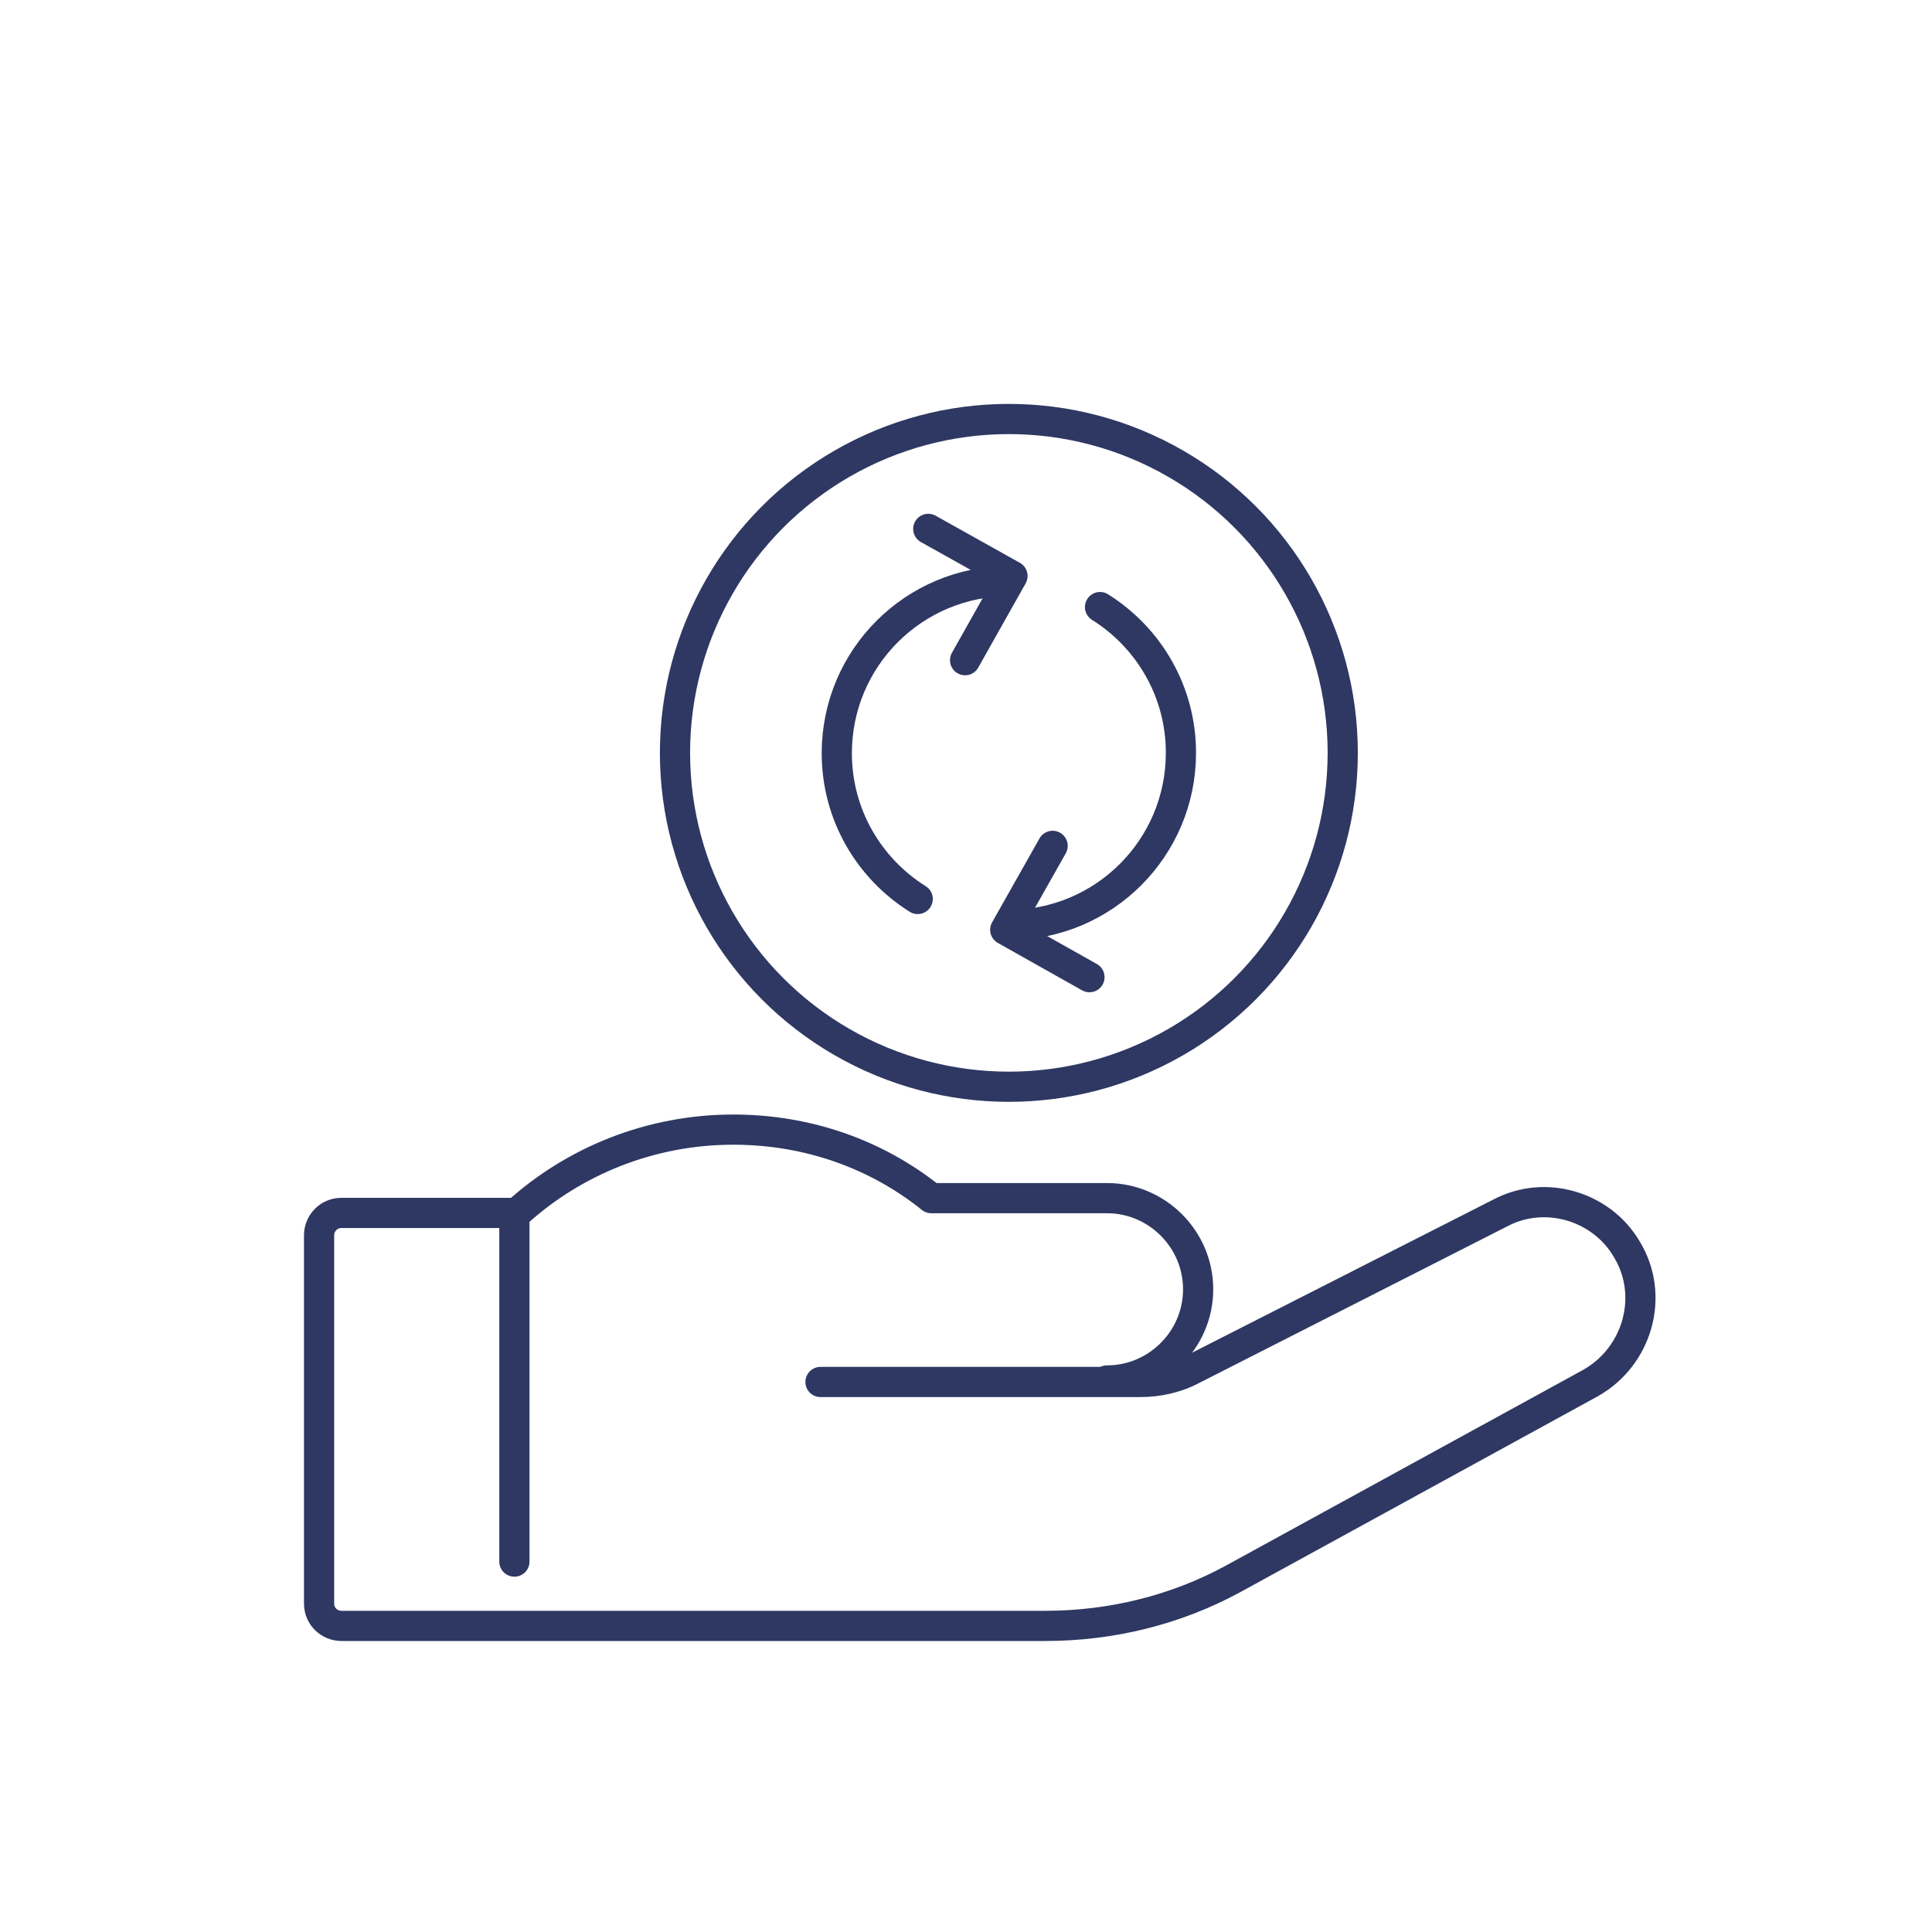 <?xml version="1.0" encoding="UTF-8"?>
<svg id="Calque_1" xmlns="http://www.w3.org/2000/svg" viewBox="0 0 64 64">
  <defs>
    <style>
      .cls-1 {
        fill: none;
        stroke: #2e3862;
        stroke-linecap: round;
        stroke-linejoin: round;
      }
    </style>
  </defs>
  <g>
    <path class="cls-1" d="M27.18,45.78h10.58c.61,0,1.22-.13,1.79-.44l10.15-5.16c1.49-.79,3.37-.22,4.2,1.22h0c.92,1.53.35,3.54-1.22,4.42l-11.81,6.47c-1.92,1.05-4.07,1.57-6.25,1.57H11.31c-.39,0-.74-.31-.74-.74v-12.2c0-.39.31-.74.74-.74h5.73v11.55"/>
    <path class="cls-1" d="M17.12,40.18c1.88-1.71,4.42-2.76,7.17-2.76,2.49,0,4.77.83,6.56,2.27h5.82c1.66,0,3.02,1.36,3.02,3.02h0c0,1.66-1.36,3.02-3.02,3.02"/>
  </g>
  <g>
    <g>
      <circle class="cls-1" cx="33.42" cy="24.94" r="11.06"/>
      <polyline class="cls-1" points="30.75 17.52 33.54 19.08 31.97 21.87"/>
      <path class="cls-1" d="M33.42,19.25c-3.15,0-5.7,2.55-5.7,5.7,0,2.04,1.07,3.82,2.68,4.83"/>
    </g>
    <g>
      <polyline class="cls-1" points="36.09 32.37 33.3 30.8 34.87 28.02"/>
      <path class="cls-1" d="M33.42,30.64c3.15,0,5.7-2.55,5.7-5.7,0-2.04-1.07-3.82-2.68-4.83"/>
    </g>
  </g>
</svg>